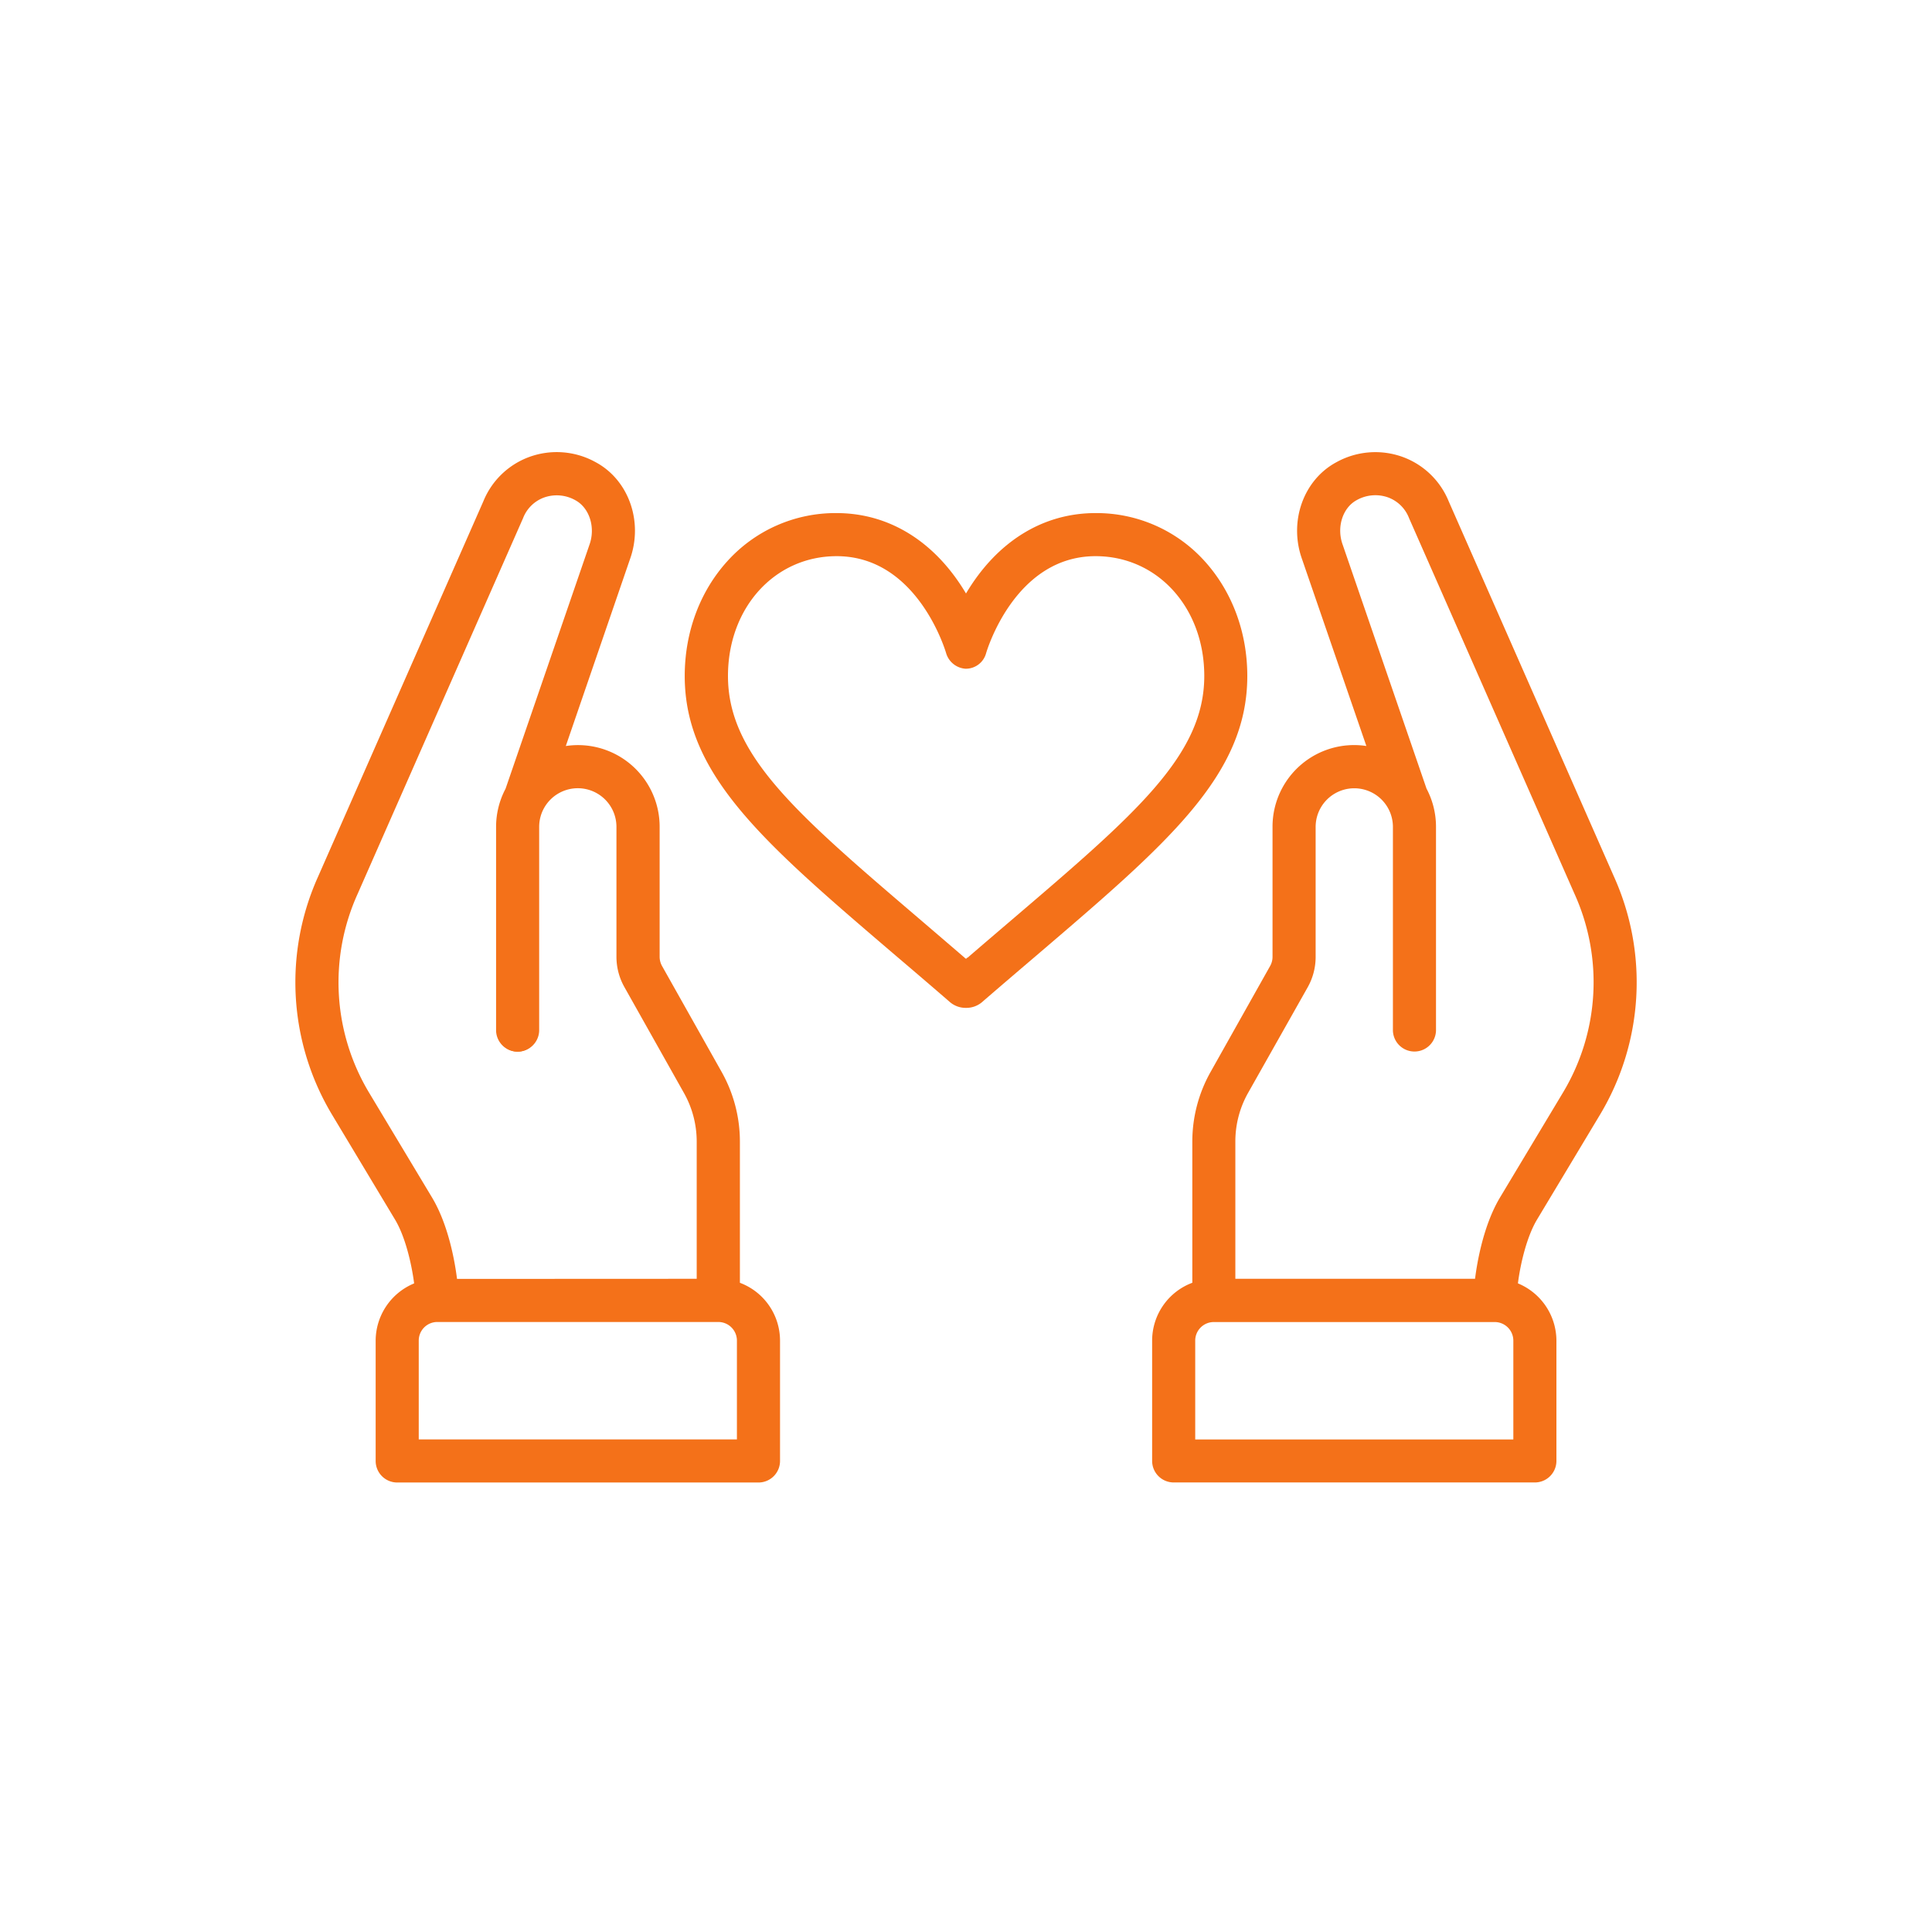 <svg id="Слой_1" data-name="Слой 1" xmlns="http://www.w3.org/2000/svg" viewBox="0 0 700 700"><defs><style>.cls-1{fill:#f47119;}.cls-2{fill:none;}</style></defs><path class="cls-1" d="M215.64,168c-15.89-8.59-33.93-1.17-40,13.86l-59.76,135.7a92.73,92.73,0,0,0,4.91,86.05l22.82,38c3.59,6,6,15.51,7,23.74a21.84,21.84,0,0,0-14,20.35v43.63a7.28,7.28,0,0,0,7.27,7.27H274.78a7.27,7.27,0,0,0,7.27-7.27V485.71a21.84,21.84,0,0,0-14.54-20.56V413.61a51,51,0,0,0-6.54-25l-21.6-38.41a7.21,7.21,0,0,1-.94-3.57V299.59a29.12,29.12,0,0,0-29.08-29.09,28.55,28.55,0,0,0-5.16.48l23.57-68.55C232.54,189.11,227.33,174.31,215.64,168Zm44.6,310.45a7.28,7.28,0,0,1,7.27,7.27v36.35H151.18V485.71a7.29,7.29,0,0,1,7.24-7.27ZM208.73,180.78c5.34,2.89,7.68,10.26,5.33,16.77,0,0-30.39,88.41-30.39,88.41a29,29,0,0,0-3.4,13.63V373.5a7.27,7.27,0,1,0,14.53,0V299.59a14.55,14.55,0,1,1,29.09,0v47.08a21.88,21.88,0,0,0,2.8,10.7l21.61,38.41A36.37,36.37,0,0,1,253,413.61V463.9H165.11c-1.19-10-4.17-21.62-9.05-29.76l-22.82-38a78.14,78.14,0,0,1-4.12-72.58L189,187.6a1.57,1.57,0,0,0,.09-.23C192,180,200.71,176.45,208.73,180.78Z"/><path class="cls-1" d="M115.37,317.34l59.75-135.69a28.59,28.59,0,0,1,16.82-16.15,29.07,29.07,0,0,1,23.95,2c11.92,6.44,17.24,21.52,12.37,35.09L205,270.3a29.57,29.57,0,0,1,34,29.29v47.08a6.83,6.83,0,0,0,.86,3.31l21.61,38.41a51.52,51.52,0,0,1,6.61,25.22v51.17a22.39,22.39,0,0,1,14.54,20.93v43.63a7.81,7.81,0,0,1-7.81,7.8H143.91a7.81,7.81,0,0,1-7.8-7.8V485.71A22.5,22.5,0,0,1,150.05,465c-.94-7.22-3.22-16.95-6.92-23.12l-22.82-38a93.21,93.21,0,0,1-4.94-86.53Zm35.46,148.52a21.4,21.4,0,0,0-13.65,19.85v43.63a6.74,6.74,0,0,0,6.73,6.73H274.78a6.74,6.74,0,0,0,6.74-6.73V485.71a21.3,21.3,0,0,0-14.19-20l-.35-.13V413.61a50.39,50.39,0,0,0-6.48-24.7L238.9,350.5a7.76,7.76,0,0,1-1-3.83V299.59a28.51,28.51,0,0,0-33.61-28.09l-.9.17,23.86-69.41h0c4.7-13.07-.41-27.6-11.86-33.79a28.07,28.07,0,0,0-23.09-2,27.57,27.57,0,0,0-16.19,15.56L116.35,317.77a92.14,92.14,0,0,0,4.88,85.55l22.82,38c3.27,5.46,5.93,14.41,7.12,24l.05.42ZM128.62,323.33s0,0,59.89-136l.06-.15a14,14,0,0,1,8.2-8,14.83,14.83,0,0,1,12.21,1.1c5.57,3,8,10.66,5.59,17.41,0,0-25.32,73.65-30.43,88.49a28.62,28.62,0,0,0-3.34,13.38V373.5a6.74,6.74,0,0,0,13.47,0V299.59a15.08,15.08,0,1,1,30.15,0v47.08a21.33,21.33,0,0,0,2.74,10.44l21.6,38.41a36.83,36.83,0,0,1,4.75,18.09v50.82H164.63l0-.47c-1.37-11.4-4.73-22.45-9-29.55l-22.82-38a78.74,78.74,0,0,1-4.16-73.06Zm123.81,140V413.61a35.89,35.89,0,0,0-4.6-17.57l-21.6-38.41a22.37,22.37,0,0,1-2.88-11V299.59a14,14,0,1,0-28,0V373.5a7.81,7.81,0,0,1-15.61,0V299.59a29.51,29.51,0,0,1,3.43-13.81l30.4-88.41c2.26-6.27,0-13.35-5.09-16.12a13.75,13.75,0,0,0-11.33-1,12.9,12.9,0,0,0-7.58,7.35l-.1.25c-.6,1.35-59.72,135.62-59.85,135.93a77.64,77.64,0,0,0,4.09,72.09l22.82,38c6.07,10.13,8.33,23.67,9.06,29.5Zm-94,14.55H260.24a7.82,7.82,0,0,1,7.81,7.8V522.6H150.65V485.71A7.81,7.81,0,0,1,158.42,477.91ZM267,521.53V485.71a6.75,6.75,0,0,0-6.74-6.73H158.42a6.73,6.73,0,0,0-6.7,6.73v35.82Z"/><path class="cls-1" d="M396.93,186.43c-20.71,0-36.61,11.84-46.92,29.65-10.31-17.81-26.21-29.65-46.92-29.65-31.81,0-54.46,26.51-54.46,58.49,0,40.43,36.7,66.45,96,117.86a8.72,8.72,0,0,0,10.72,0c59.33-51.41,96-77.43,96-117.86C451.39,212.94,428.75,186.43,396.93,186.43ZM350.61,347.68l-.06,0c-.17.16-.36.29-.54.44-.18-.15-.37-.28-.54-.44l-.05,0c-54.63-47.1-86.25-70.42-86.25-102.76,0-25.06,17.16-43.95,39.92-43.95,30,0,40.09,35.21,40.19,35.57a7.26,7.26,0,0,0,6.54,5.21,7.1,7.1,0,0,0,6.93-5.21c.1-.36,10.2-35.57,40.18-35.57,22.76,0,39.92,18.89,39.92,43.95C436.85,277.26,405.23,300.58,350.61,347.68Z"/><path class="cls-1" d="M350,365.17a8.74,8.74,0,0,1-5.71-2c-6.93-6-13.49-11.61-19.83-17-47.63-40.71-76.37-65.28-76.37-101.24,0-15.85,5.48-30.62,15.44-41.6a52.73,52.73,0,0,1,39.55-17.43c19.12,0,35.75,10.34,46.92,29.13,11.17-18.79,27.8-29.13,46.92-29.13a52.75,52.75,0,0,1,39.56,17.43c9.95,11,15.44,25.75,15.44,41.6,0,36-28.75,60.53-76.37,101.24-6.35,5.42-12.91,11-19.83,17A8.79,8.79,0,0,1,350,365.17ZM303.09,187A51.69,51.69,0,0,0,264.33,204c-9.78,10.78-15.16,25.3-15.16,40.88,0,35.46,28.6,59.91,76,100.42,6.35,5.43,12.91,11,19.84,17a8.22,8.22,0,0,0,10,0c6.93-6,13.49-11.61,19.84-17,47.39-40.51,76-65,76-100.42,0-15.58-5.38-30.1-15.15-40.88A51.72,51.72,0,0,0,396.93,187c-19,0-35.48,10.44-46.45,29.39l-.47.8-.46-.8C338.58,197.4,322.08,187,303.09,187ZM350,348.76l-.48-.38-.06,0h0l-.4-.25q-8.42-7.24-16.08-13.78c-45.36-38.76-70.35-60.12-70.35-89.39,0-25.36,17.39-44.48,40.45-44.48,30.27,0,40.6,35.59,40.7,35.95a6.77,6.77,0,0,0,6,4.83,6.58,6.58,0,0,0,6.39-4.83c.1-.36,10.43-35.95,40.7-35.95,23.06,0,40.45,19.12,40.45,44.48,0,29.27-25,50.63-70.35,89.39q-7.66,6.54-16.07,13.78l-.36.31-.06-.06,0,0Zm.59-1.07h0Zm-1.18-.74.41.3.18.15.18-.15.35-.33.06.06c5.48-4.73,10.73-9.21,15.74-13.49,45.12-38.55,70-59.79,70-88.57,0-24.75-16.93-43.41-39.38-43.41-29.47,0-39.57,34.82-39.67,35.17a7.6,7.6,0,0,1-7.47,5.61,7.88,7.88,0,0,1-7-5.61c-.1-.35-10.2-35.17-39.67-35.17-22.45,0-39.38,18.66-39.38,43.41,0,28.78,24.86,50,70,88.57q7.5,6.42,15.72,13.48Z"/><path class="cls-1" d="M472.27,202.43,495.83,271a29.45,29.45,0,0,0-5.15-.47,29.11,29.11,0,0,0-29.09,29.08v47.08a7.31,7.31,0,0,1-.93,3.57l-21.61,38.41a51,51,0,0,0-6.54,25v51.54A21.85,21.85,0,0,0,418,485.7v43.63a7.28,7.28,0,0,0,7.27,7.27H556.11a7.27,7.27,0,0,0,7.27-7.27V485.7a21.85,21.85,0,0,0-14-20.35c1-8.23,3.46-17.75,7.05-23.74l22.81-38a92.73,92.73,0,0,0,4.91-86l-59.75-135.7c-6.1-15-24.13-22.45-40-13.86C472.69,174.3,467.49,189.1,472.27,202.43Zm69.33,276a7.28,7.28,0,0,1,7.24,7.27v36.36H432.51V485.7a7.28,7.28,0,0,1,7.27-7.27ZM511,187.37l.09.23s59.84,135.9,59.86,135.93a78.16,78.16,0,0,1-4.13,72.57l-22.81,38c-4.88,8.14-7.86,19.8-9.05,29.76H447.05V413.6a36.41,36.41,0,0,1,4.68-17.83l21.6-38.41a21.78,21.78,0,0,0,2.81-10.7V299.58a14.54,14.54,0,0,1,29.08,0v73.91a7.27,7.27,0,0,0,14.54,0V299.58A29,29,0,0,0,516.35,286S486,197.58,486,197.54c-2.35-6.51,0-13.88,5.34-16.77C499.31,176.44,508,180,511,187.37Z"/><path class="cls-1" d="M417.44,529.33V485.7A22.38,22.38,0,0,1,432,464.77V413.6a51.45,51.45,0,0,1,6.62-25.22L460.19,350a6.73,6.73,0,0,0,.87-3.31V299.58a29.56,29.56,0,0,1,34-29.29L471.76,202.6c-4.87-13.57.45-28.65,12.37-35.09a29.11,29.11,0,0,1,23.95-2,28.59,28.59,0,0,1,16.82,16.15l59.75,135.69a93.21,93.21,0,0,1-4.94,86.53l-22.82,38c-3.69,6.16-6,15.89-6.92,23.11a22.52,22.52,0,0,1,13.95,20.7v43.63a7.81,7.81,0,0,1-7.81,7.8H425.24A7.81,7.81,0,0,1,417.44,529.33Zm79.19-257.67-.9-.16a28.45,28.45,0,0,0-33.6,28.08v47.08a7.87,7.87,0,0,1-1,3.83l-21.61,38.42a50.31,50.31,0,0,0-6.47,24.69v51.92l-.36.13a21.33,21.33,0,0,0-14.18,20.05v43.63a6.74,6.74,0,0,0,6.73,6.73H556.11a6.74,6.74,0,0,0,6.74-6.73V485.7a21.43,21.43,0,0,0-13.65-19.85l-.39-.15.05-.42c1.18-9.54,3.84-18.49,7.12-23.94l22.81-38a92.12,92.12,0,0,0,4.88-85.54L523.92,182.06a27.56,27.56,0,0,0-16.2-15.56,28,28,0,0,0-23.08,1.95c-11.46,6.19-16.56,20.72-11.87,33.8h0ZM432,522.59V485.7a7.81,7.81,0,0,1,7.8-7.8H541.61a7.82,7.82,0,0,1,7.77,7.8v36.89ZM541.6,479H439.78a6.74,6.74,0,0,0-6.73,6.73v35.82H548.31V485.7A6.75,6.75,0,0,0,541.6,479Zm-95.08-14.54V413.6a36.93,36.93,0,0,1,4.74-18.09l21.6-38.41a21.22,21.22,0,0,0,2.74-10.44V299.58a15.08,15.08,0,1,1,30.15,0v73.91a6.74,6.74,0,0,0,13.47,0V299.58a28.5,28.5,0,0,0-3.34-13.38c-5.11-14.83-30.41-88.45-30.42-88.49-2.44-6.74,0-14.4,5.58-17.41a14.83,14.83,0,0,1,12.21-1.1,14,14,0,0,1,8.21,8l.06.14c0,.07,59.79,135.8,59.88,136a78.68,78.68,0,0,1-4.16,73.07l-22.81,38c-4.26,7.09-7.62,18.14-9,29.55l-.06.47Zm58.16-164.85a14,14,0,1,0-28,0v47.08a22.4,22.4,0,0,1-2.87,11L452.19,396a35.82,35.82,0,0,0-4.6,17.56v49.76h86.85c.73-5.84,3-19.38,9.07-29.5l22.81-38a77.59,77.59,0,0,0,4.1-72.08L510.56,187.81l-.1-.25a12.91,12.91,0,0,0-7.57-7.35,13.77,13.77,0,0,0-11.34,1c-5.11,2.77-7.35,9.85-5.08,16.12l30.39,88.41a29.51,29.51,0,0,1,3.43,13.81v73.91a7.81,7.81,0,0,1-15.61,0Z"/><rect class="cls-2" width="700" height="700"/></svg>